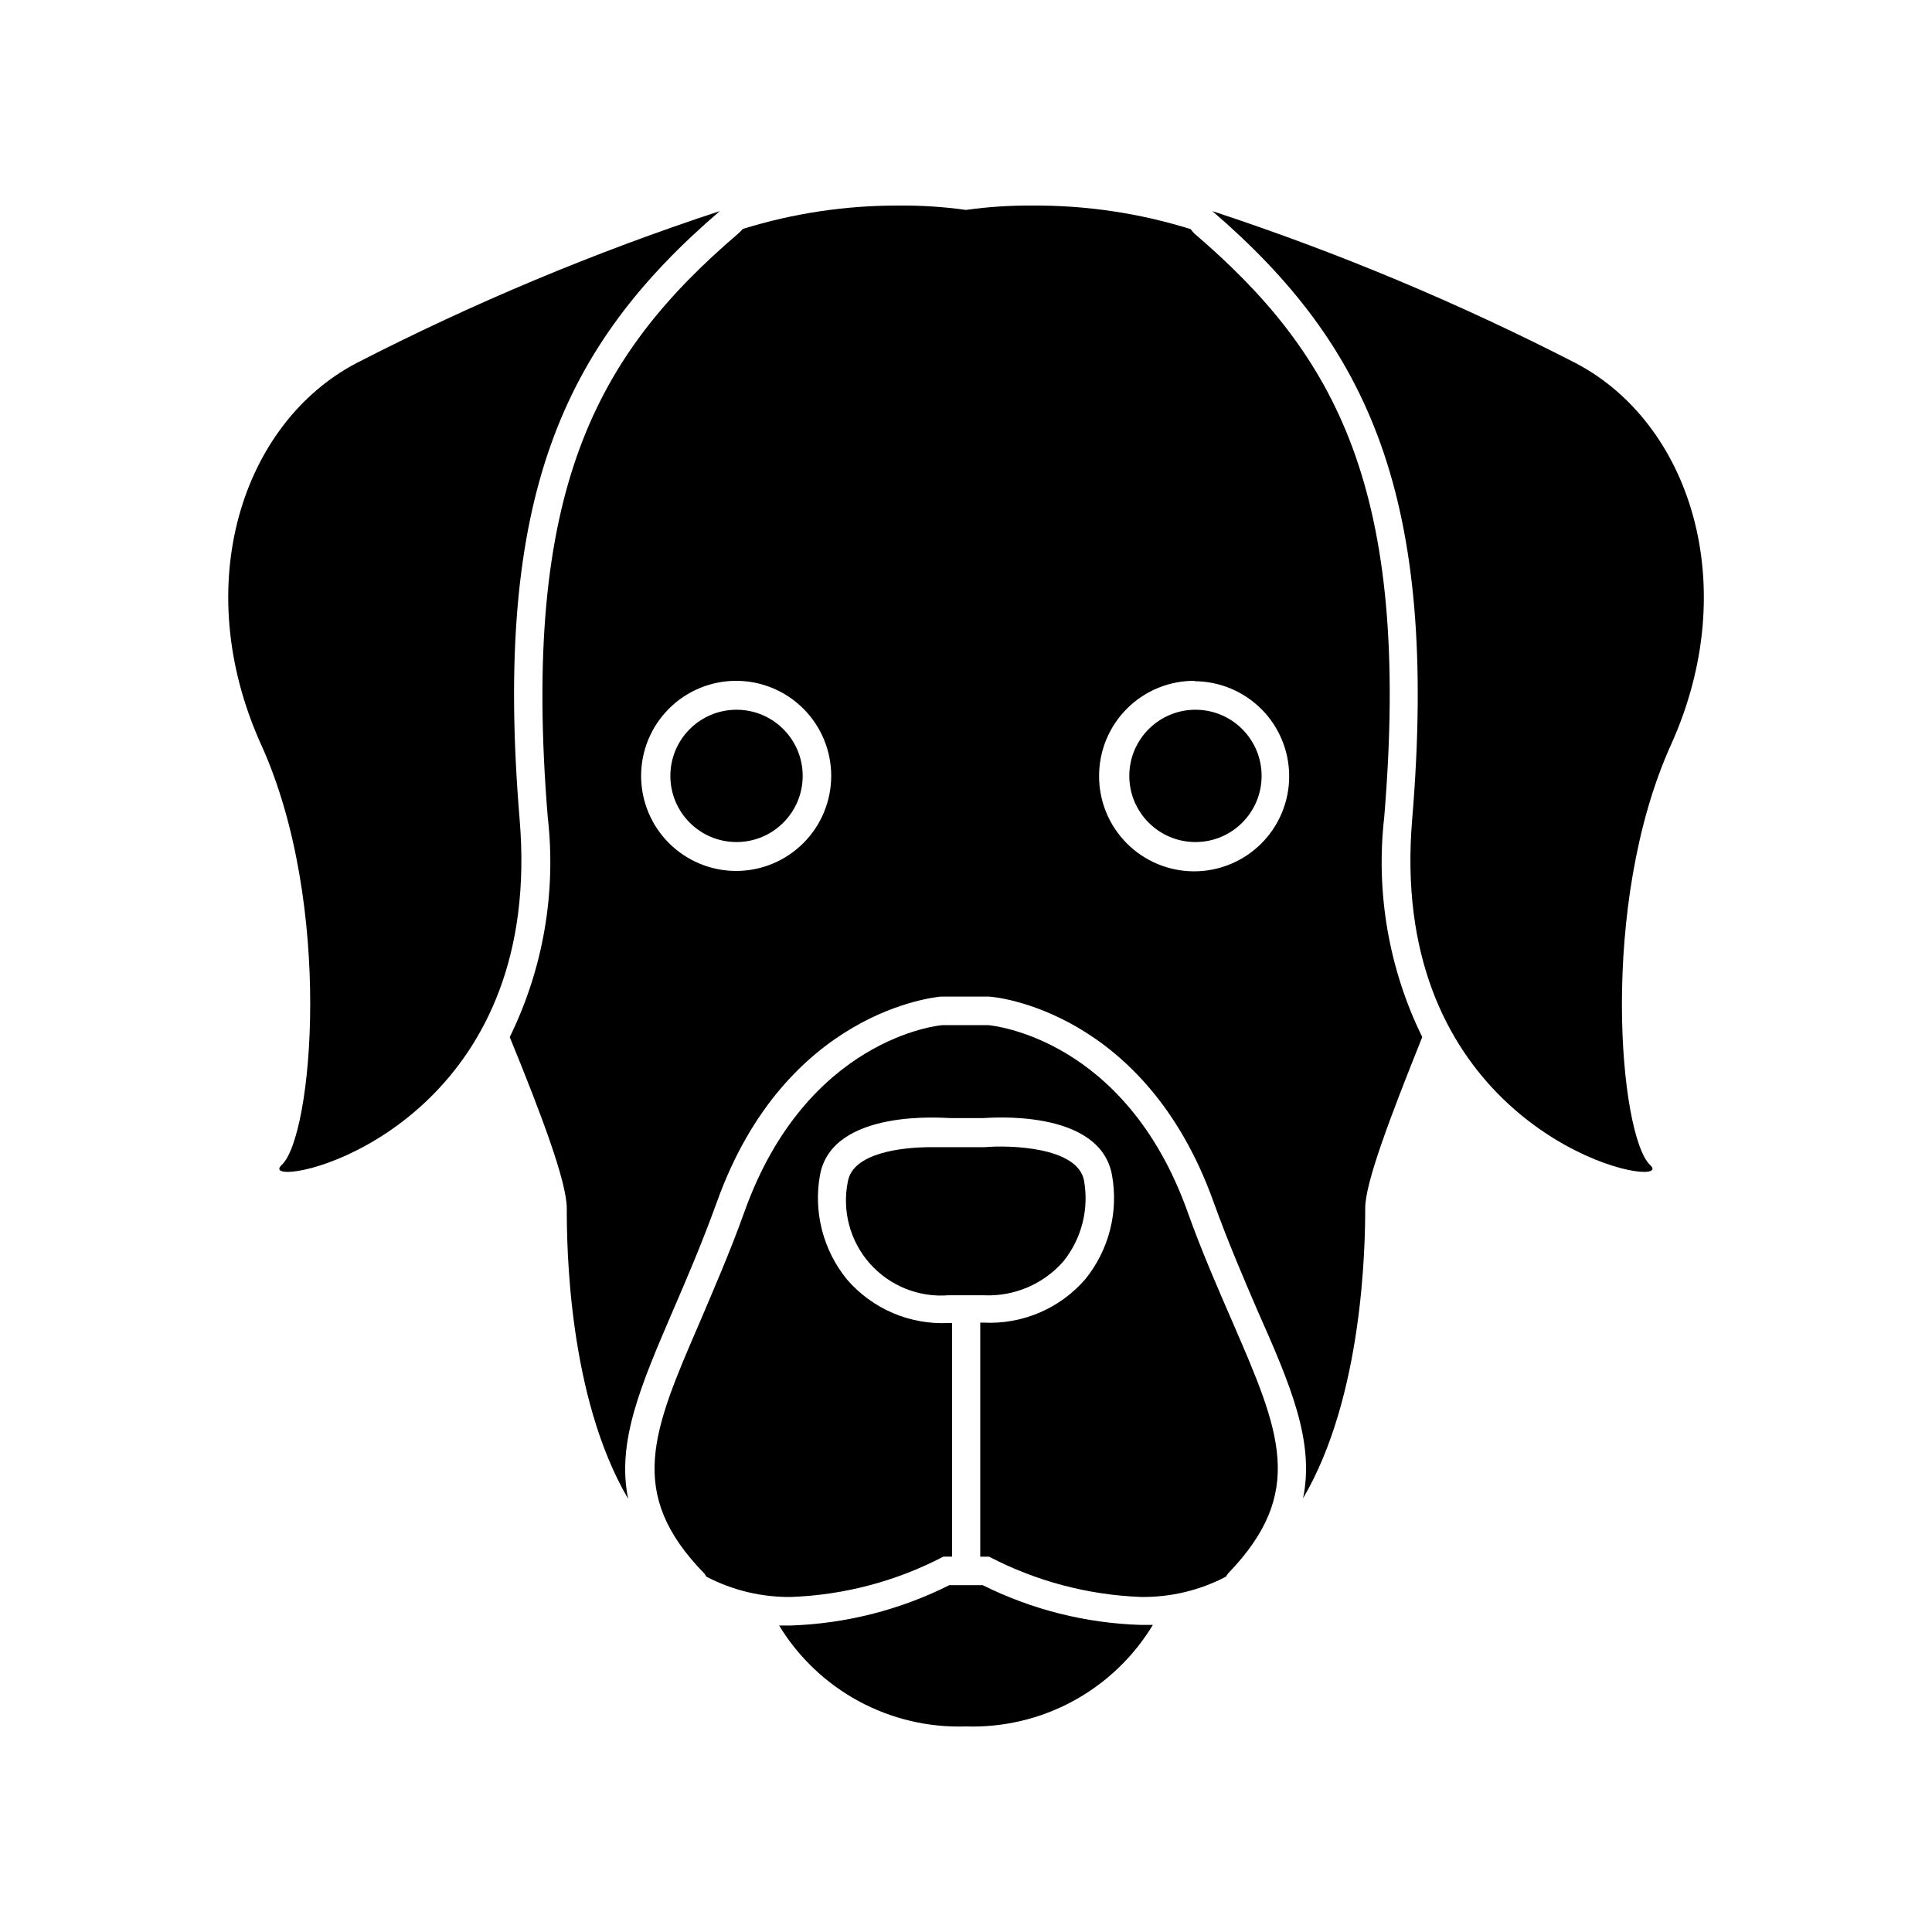 <?xml version="1.0" encoding="UTF-8"?>
<!-- Uploaded to: ICON Repo, www.svgrepo.com, Generator: ICON Repo Mixer Tools -->
<svg fill="#000000" width="800px" height="800px" version="1.1" viewBox="144 144 512 512" xmlns="http://www.w3.org/2000/svg">
 <g>
  <path d="m404.43 564.09h-8.867c-13.023 6.531-27.305 10.176-41.867 10.68h-3.223-0.004c5.141 8.449 12.438 15.383 21.141 20.082 8.703 4.703 18.5 7.004 28.387 6.672 9.898 0.316 19.707-2.008 28.41-6.738 8.703-4.727 15.992-11.688 21.113-20.168h-3.223-0.004c-14.551-0.453-28.828-4.047-41.863-10.527z"/>
  <path d="m289.16 360.55c2.285 19.992-1.215 40.223-10.074 58.289 8.566 20.906 15.113 38.492 15.113 45.344 0 10.078 0.352 49.879 16.273 77.031-3.125-15.113 3.426-30.23 11.84-49.828 3.68-8.516 7.809-18.137 11.738-29.02 18.137-50.383 57.688-54.109 59.348-54.262h12.496c1.965 0 41.516 3.828 59.652 54.262 3.93 10.883 8.062 20.504 11.738 29.02 8.613 19.449 15.164 34.562 12.039 49.68 15.922-27.004 16.473-67.008 16.473-76.883 0-6.852 6.75-24.434 15.113-45.344h0.004c-8.863-18.066-12.359-38.297-10.078-58.289 7.254-87.109-13-122.73-50.383-154.72h0.004c-0.332-0.348-0.633-0.719-0.91-1.109-13.516-4.215-27.605-6.324-41.766-6.246-5.945-0.055-11.891 0.332-17.781 1.156-5.894-0.824-11.836-1.211-17.785-1.156-14.023-0.051-27.973 2.039-41.363 6.195-0.398 0.473-0.836 0.91-1.309 1.309-37.332 31.992-57.484 67.562-50.383 154.57zm171.3-36.023c6.68 0 13.086 2.656 17.812 7.379 4.723 4.723 7.375 11.133 7.375 17.812s-2.652 13.086-7.375 17.812c-4.727 4.723-11.133 7.379-17.812 7.379-6.684 0-13.09-2.656-17.812-7.379-4.727-4.727-7.379-11.133-7.379-17.812-0.027-6.762 2.664-13.246 7.465-18.004 4.805-4.758 11.32-7.383 18.078-7.289zm-96.18 25.09c0 6.68-2.652 13.09-7.379 17.812-4.723 4.723-11.129 7.379-17.809 7.379-6.684 0-13.09-2.656-17.812-7.379-4.727-4.723-7.379-11.133-7.379-17.812 0-6.68 2.652-13.086 7.379-17.812 4.723-4.723 11.129-7.379 17.812-7.379 6.68 0 13.086 2.656 17.809 7.379 4.727 4.727 7.379 11.133 7.379 17.812z"/>
  <path d="m458.64 464.94c-16.426-45.695-51.387-49.172-52.852-49.273h-11.887c-1.16 0-36.125 3.578-52.547 49.273-3.981 11.133-8.211 20.703-11.891 29.422-12.594 29.07-19.547 45.344 1.16 66.605v-0.004c0.211 0.266 0.398 0.555 0.555 0.855 6.941 3.641 14.68 5.492 22.52 5.394 14.059-0.527 27.828-4.176 40.305-10.684h2.316v-61.918h-0.855c-10.301 0.531-20.266-3.727-27.004-11.535-6.312-7.734-8.926-17.84-7.156-27.66 3.223-17.785 33.152-15.113 34.461-15.113h8.867c0.906 0 30.832-2.769 34.059 15.113 1.766 9.773-0.809 19.836-7.055 27.559-6.738 7.809-16.703 12.066-27.004 11.535h-0.855v62.02h2.316c12.477 6.508 26.246 10.156 40.305 10.684 7.84 0.098 15.578-1.754 22.52-5.394 0.137-0.312 0.324-0.602 0.555-0.855 20.707-21.512 13.754-37.535 1.16-66.605-3.777-8.715-8.012-18.285-11.992-29.418z"/>
  <path d="m218.63 452.75c-1.258 1.16-0.504 1.812 1.613 1.812 11.992 0 67.562-20.809 61.465-93.406-7.106-85.648 11.539-125.55 53.051-161.22l-0.004 0.004c-33.117 10.887-65.324 24.363-96.328 40.305-30.23 15.871-44.387 58.793-25.191 101.16s13.605 103.93 5.394 111.34z"/>
  <path d="m518.24 361.16c-6.098 72.598 49.473 93.406 61.465 93.406 2.117 0 2.871-0.656 1.613-1.812-8.16-7.609-13.652-68.973 5.492-111.34s5.039-85.297-25.191-101.16c-31.004-15.941-63.211-29.418-96.328-40.305 41.414 35.668 60.055 75.723 52.949 161.22z"/>
  <path d="m356.72 349.62c0 9.684-7.852 17.531-17.535 17.531s-17.531-7.848-17.531-17.531c0-9.684 7.848-17.531 17.531-17.531s17.535 7.848 17.535 17.531"/>
  <path d="m478.34 349.62c0 9.684-7.848 17.531-17.531 17.531s-17.531-7.848-17.531-17.531c0-9.684 7.848-17.531 17.531-17.531s17.531 7.848 17.531 17.531"/>
  <path d="m425.84 478.24c4.805-6.004 6.789-13.789 5.441-21.359-1.664-9.07-20.152-9.422-26.301-8.867h-9.621-4.586c-8.16 0-20.707 1.613-22.066 9.02-1.609 7.762 0.527 15.828 5.769 21.773 5.246 5.945 12.98 9.078 20.883 8.453h9.27c8.078 0.395 15.891-2.926 21.211-9.02z"/>
 </g>
</svg>
